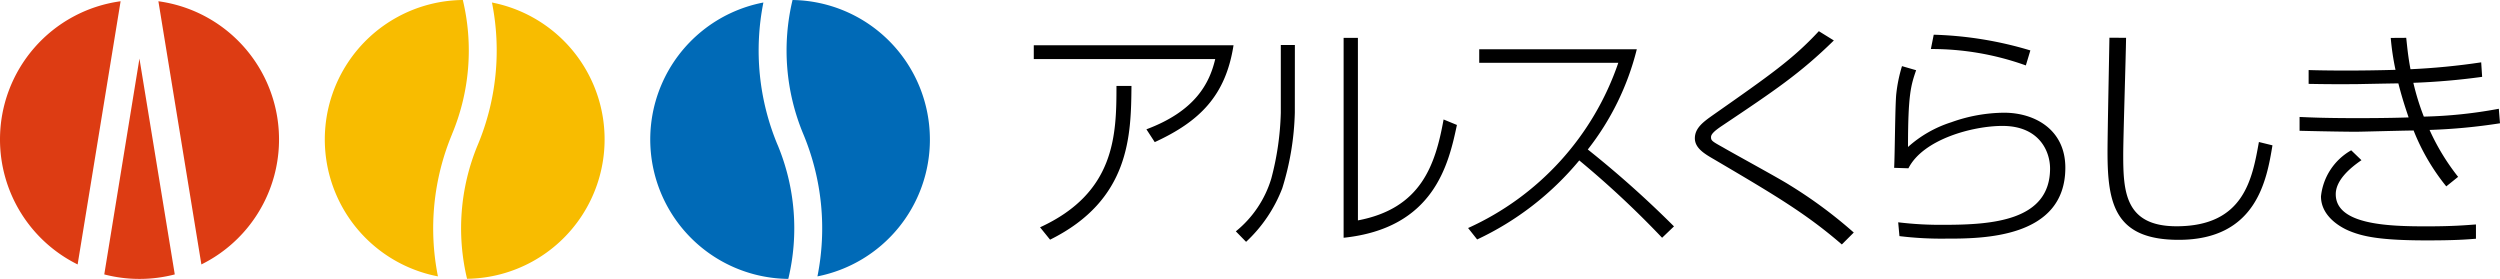 <svg id="arsk_text" xmlns="http://www.w3.org/2000/svg" width="199" height="22.202" viewBox="0 0 199 22.202">
  <path id="パス_6421" data-name="パス 6421" d="M276.442,11.1A11.1,11.1,0,0,0,265.509,0a17.271,17.271,0,0,0,.857,10.673A19.478,19.478,0,0,1,267.491,22a11.1,11.1,0,0,0,8.952-10.9Zm-12.127.426A19.5,19.5,0,0,1,263.189.2a11.1,11.1,0,0,0,1.982,22,17.254,17.254,0,0,0-.855-10.677Z" transform="translate(-202.423 0)" fill="#006ab7"/>
  <path id="パス_6422" data-name="パス 6422" d="M140.3.2a19.478,19.478,0,0,1-1.124,11.319,17.27,17.27,0,0,0-.858,10.673A11.1,11.1,0,0,0,140.3.2Zm-3.175,10.469A17.254,17.254,0,0,0,137.981,0,11.1,11.1,0,0,0,136,22a19.478,19.478,0,0,1,1.126-11.325Z" transform="translate(-101.14)" fill="#f8bc00"/>
  <path id="パス_6423" data-name="パス 6423" d="M0,11.489A11.1,11.1,0,0,0,6.179,21.44L9.6.49a11.1,11.1,0,0,0-9.6,11ZM12.608.49,16.03,21.439A11.1,11.1,0,0,0,12.608.49ZM8.3,22.233a11.16,11.16,0,0,0,5.612,0L11.1,5.055Z" transform="translate(0 -0.39)" fill="#dd3c13"/>
  <path id="パス_6424" data-name="パス 6424" d="M419.9,13.308c-.625,4.017-2.691,6.064-6.271,7.712L412.966,20c3.9-1.46,5.023-3.666,5.477-5.591H404v-1.1ZM404.5,27.8c5.988-2.748,6.082-7.333,6.082-11.254h1.194c-.037,3.921-.094,9.074-6.479,12.239Zm20.279-9.133a21.96,21.96,0,0,1-1,6.027,11.409,11.409,0,0,1-2.88,4.263l-.815-.835a8.586,8.586,0,0,0,2.823-4.206,22.528,22.528,0,0,0,.756-5.229v-5.4h1.12Zm5.023,8.583c5-.947,6.157-4.357,6.819-8.033l1.061.436c-.662,3.127-1.819,8.223-9.019,8.98V12.72H429.8Zm24.212,1.383a75.315,75.315,0,0,0-6.593-6.157,23.518,23.518,0,0,1-8.129,6.292l-.721-.91a22.352,22.352,0,0,0,11.956-13.15H439.457V13.63H452a21.2,21.2,0,0,1-3.9,7.976,81.888,81.888,0,0,1,6.86,6.121Zm14.307.532c-2.852-2.463-5.324-3.923-10.184-6.783-.758-.436-1.515-.892-1.515-1.668,0-.815.682-1.308,1.4-1.819,4.622-3.241,6.4-4.481,8.469-6.707l1.194.739c-2.691,2.634-4.7,3.978-8.887,6.783-.682.454-.89.7-.89.91,0,.283.094.34.947.815.872.511,4.567,2.52,5.324,3.012a36.616,36.616,0,0,1,5.092,3.77Zm14.647-14.25a22.172,22.172,0,0,0-7.559-1.306l.226-1.139a29.412,29.412,0,0,1,7.693,1.251Zm-8.734.381c-.407,1.194-.646,1.894-.646,6.111a9.4,9.4,0,0,1,3.45-1.97,12.64,12.64,0,0,1,4.206-.758c2.387,0,4.868,1.308,4.868,4.377,0,5.646-6.65,5.646-9.51,5.646a27.52,27.52,0,0,1-3.695-.2l-.1-1.1a27.75,27.75,0,0,0,3.638.2c3.791,0,8.451-.3,8.451-4.481,0-1.383-.872-3.391-3.789-3.391-2.369,0-6.314,1.061-7.485,3.373l-1.137-.037c.057-.968.075-5.023.171-5.895a11.808,11.808,0,0,1,.454-2.2Zm16.712-2.579c-.018,1.517-.226,7.921-.226,9.3,0,2.955.151,5.7,4.243,5.7,5.363,0,6.025-3.752,6.557-6.707l1.079.265c-.454,2.748-1.269,7.522-7.465,7.522-5.092,0-5.664-2.88-5.664-6.99,0-1.5.132-7.75.151-9.1Zm22.3,0c.075.664.133,1.4.34,2.5a54.389,54.389,0,0,0,5.628-.548l.075,1.155a54.386,54.386,0,0,1-5.475.475,19.651,19.651,0,0,0,.833,2.691,36.541,36.541,0,0,0,5.97-.625l.094,1.155a45.678,45.678,0,0,1-5.607.53,17.793,17.793,0,0,0,2.273,3.734l-.943.758a16.967,16.967,0,0,1-2.6-4.448c-1.326.018-4.188.1-4.567.1-.587,0-2.216-.02-4.51-.077v-1.1c.835.037,1.953.094,4.624.094.454,0,2.387,0,4.055-.057-.2-.611-.475-1.383-.815-2.709-.36,0-3.222.057-3.222.057-1.742.018-2.917,0-3.921-.018v-1.1c.625.02,1.611.039,2.994.039q1.962,0,3.921-.057a20.446,20.446,0,0,1-.379-2.54Zm-3.562,9.74c-.947.644-2.047,1.611-2.047,2.709,0,2.444,4.227,2.558,7.221,2.558,2.2,0,3.2-.1,3.939-.151v1.137c-.719.057-1.609.132-3.921.132-3.77,0-5.135-.322-6.215-.778-.532-.226-2.2-1.08-2.2-2.727a4.792,4.792,0,0,1,2.406-3.666Z" transform="translate(-321.711 -9.707)"/>
</svg>
